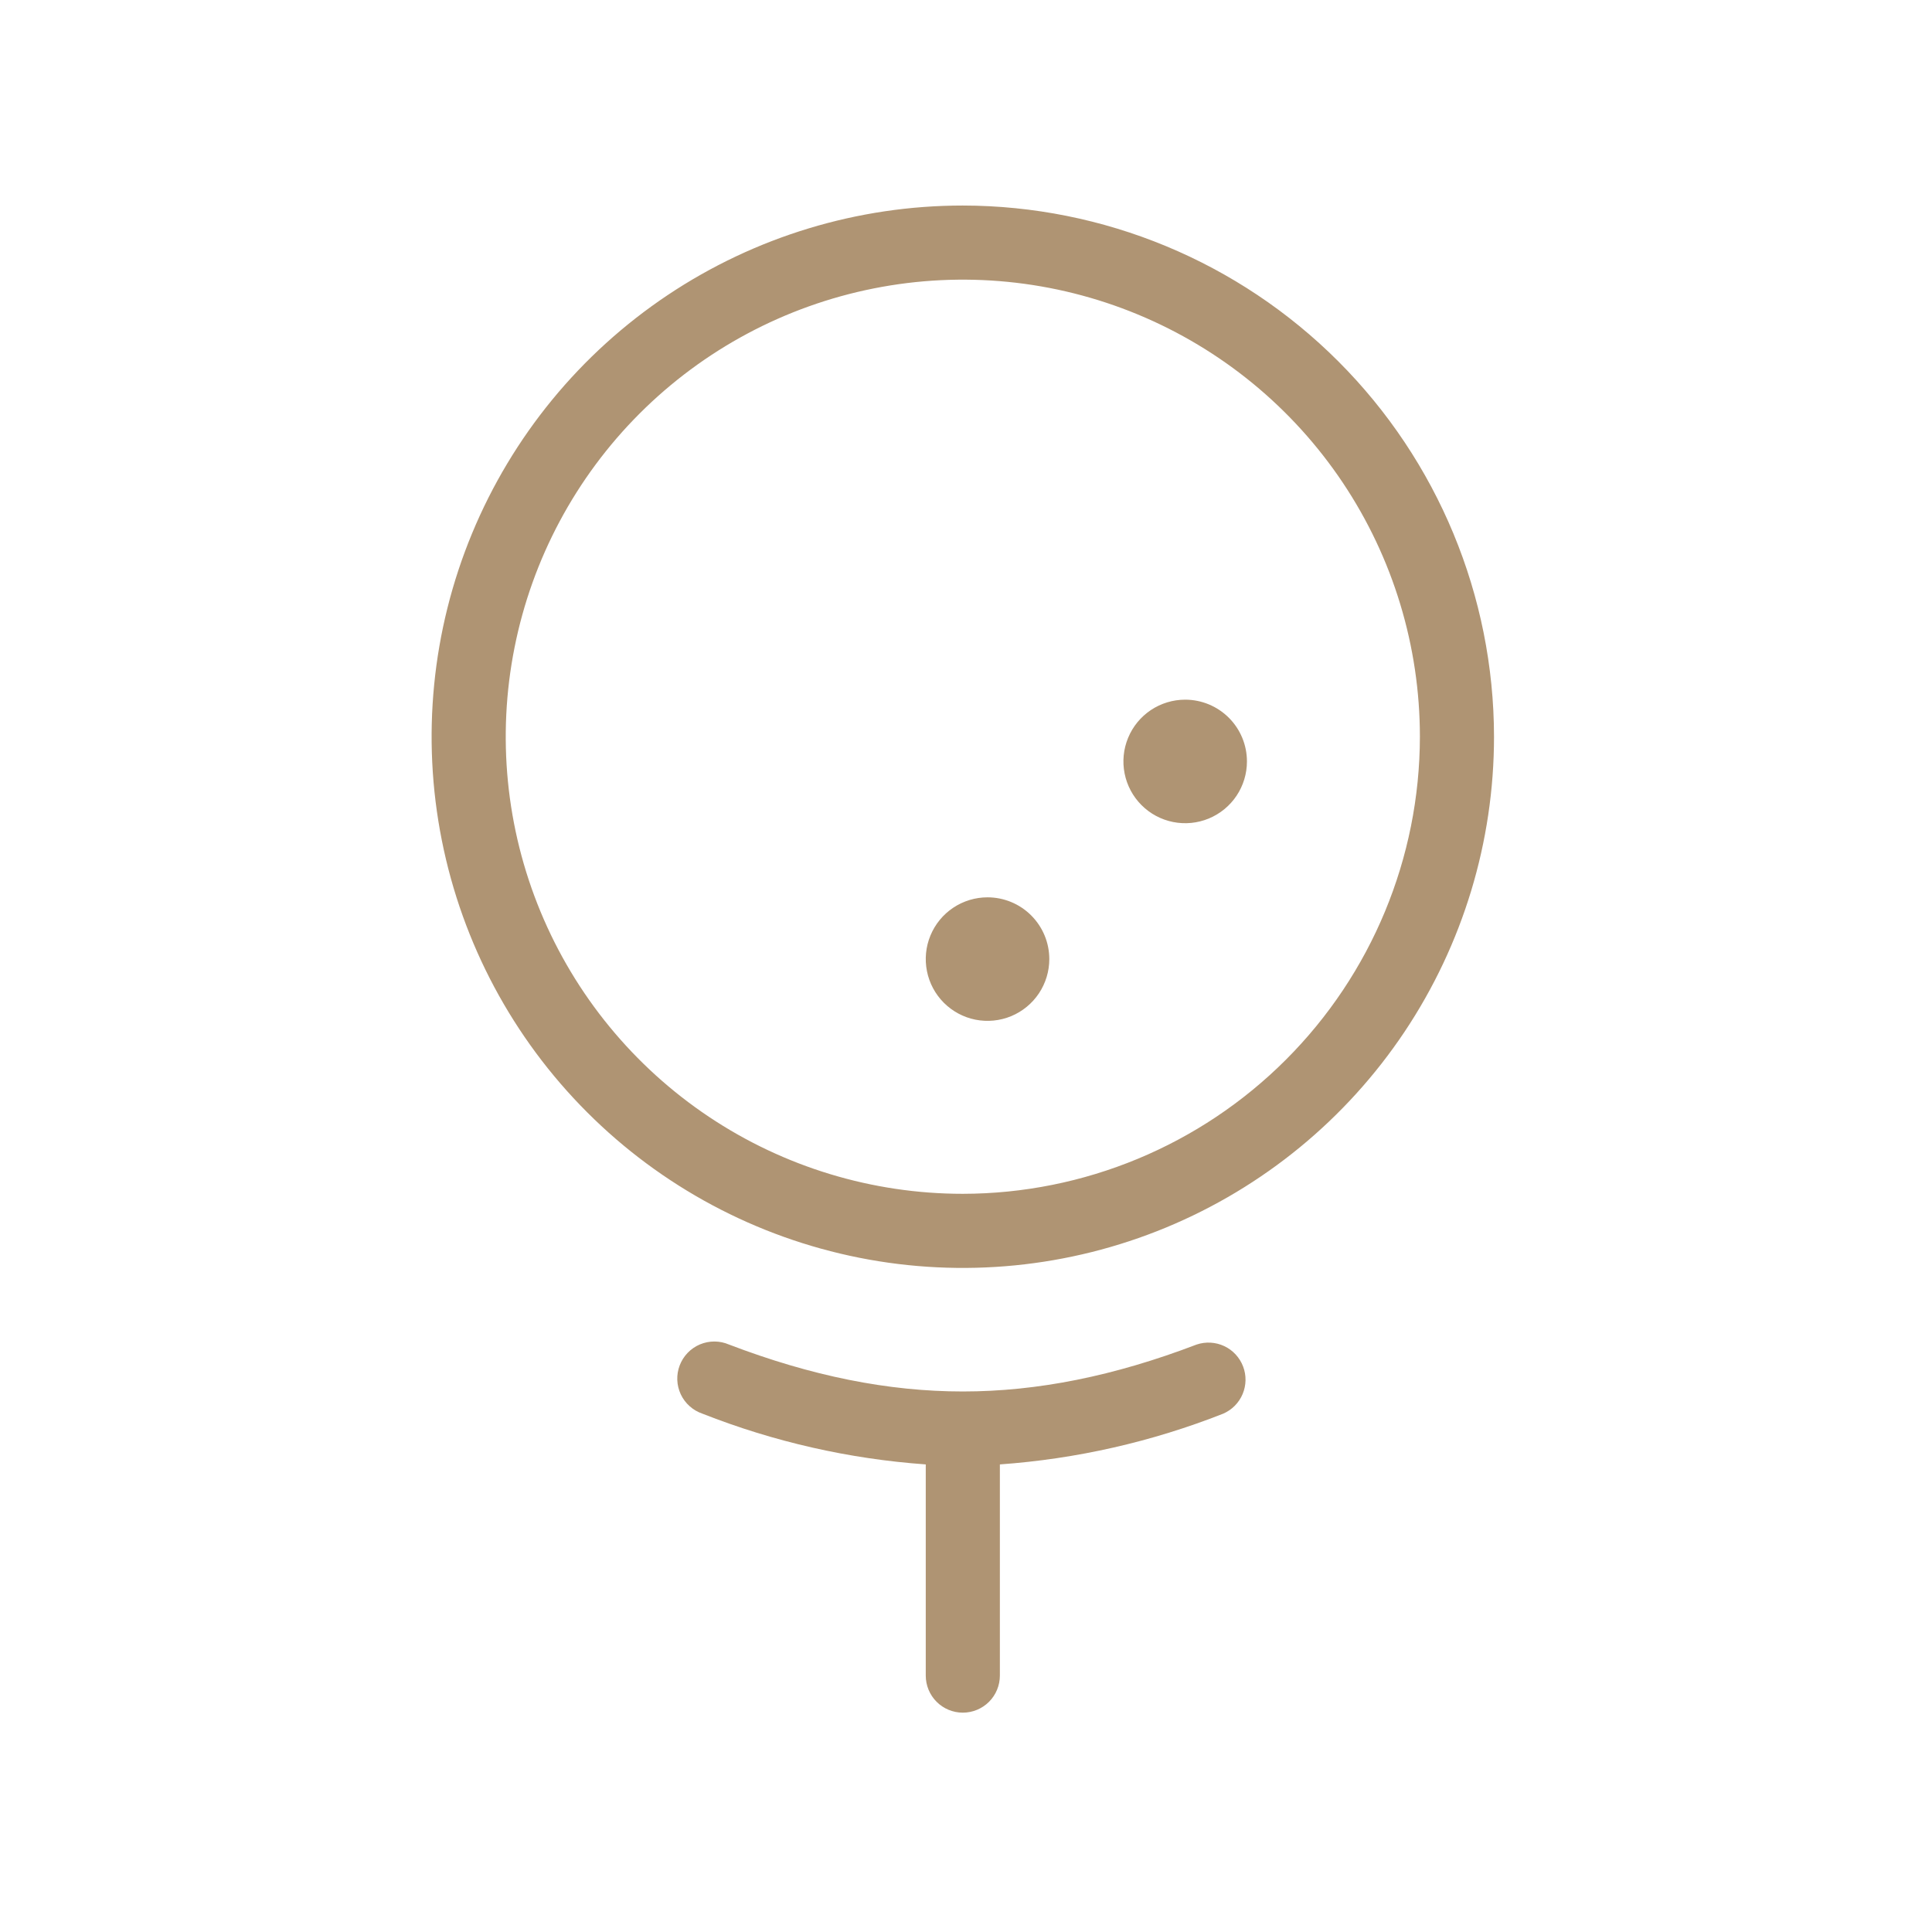 <svg width="94" height="94" viewBox="0 0 94 94" fill="none" xmlns="http://www.w3.org/2000/svg">
<path d="M60.669 37.047C60.669 37.642 60.493 38.223 60.163 38.717C59.833 39.211 59.363 39.596 58.814 39.824C58.265 40.051 57.661 40.111 57.078 39.995C56.495 39.879 55.959 39.593 55.539 39.172C55.119 38.752 54.833 38.217 54.717 37.634C54.601 37.051 54.66 36.446 54.888 35.897C55.115 35.348 55.5 34.879 55.994 34.548C56.489 34.218 57.07 34.042 57.664 34.042C58.461 34.042 59.225 34.359 59.789 34.922C60.353 35.486 60.669 36.25 60.669 37.047ZM48.047 43.659C47.453 43.659 46.872 43.835 46.378 44.165C45.883 44.495 45.498 44.965 45.271 45.514C45.043 46.063 44.984 46.667 45.1 47.25C45.216 47.833 45.502 48.369 45.922 48.789C46.343 49.209 46.878 49.496 47.461 49.612C48.044 49.727 48.648 49.668 49.197 49.441C49.746 49.213 50.216 48.828 50.546 48.334C50.876 47.84 51.053 47.258 51.053 46.664C51.053 45.867 50.736 45.103 50.172 44.539C49.609 43.975 48.844 43.659 48.047 43.659ZM72.69 35.845C72.69 40.957 71.174 45.954 68.335 50.204C65.495 54.454 61.458 57.767 56.736 59.723C52.013 61.679 46.816 62.191 41.803 61.194C36.79 60.197 32.184 57.735 28.57 54.12C24.955 50.506 22.494 45.901 21.497 40.887C20.499 35.874 21.011 30.677 22.967 25.955C24.924 21.232 28.236 17.196 32.486 14.356C36.737 11.516 41.733 10 46.845 10C53.697 10.008 60.267 12.733 65.112 17.579C69.957 22.424 72.682 28.993 72.69 35.845ZM69.084 35.845C69.084 31.447 67.78 27.147 65.336 23.49C62.892 19.833 59.419 16.982 55.356 15.299C51.292 13.616 46.821 13.175 42.507 14.034C38.193 14.892 34.23 17.01 31.12 20.12C28.01 23.23 25.892 27.193 25.034 31.507C24.175 35.821 24.616 40.292 26.299 44.356C27.982 48.419 30.833 51.892 34.49 54.336C38.147 56.78 42.447 58.084 46.845 58.084C52.741 58.077 58.394 55.731 62.562 51.562C66.732 47.394 69.077 41.741 69.084 35.845ZM58.223 65.417C54.202 66.953 50.478 67.701 46.845 67.701C43.212 67.701 39.488 66.953 35.467 65.417C35.244 65.321 35.004 65.271 34.761 65.27C34.518 65.269 34.277 65.318 34.053 65.412C33.829 65.507 33.627 65.646 33.458 65.821C33.289 65.996 33.158 66.203 33.071 66.43C32.984 66.657 32.944 66.899 32.953 67.142C32.962 67.385 33.021 67.623 33.124 67.843C33.228 68.063 33.375 68.259 33.557 68.421C33.738 68.582 33.951 68.705 34.181 68.783C37.655 70.152 41.317 70.984 45.042 71.25V81.525C45.042 82.003 45.232 82.462 45.57 82.8C45.908 83.138 46.367 83.328 46.845 83.328C47.323 83.328 47.782 83.138 48.12 82.8C48.458 82.462 48.648 82.003 48.648 81.525V71.25C52.373 70.984 56.035 70.152 59.509 68.783C59.937 68.599 60.277 68.257 60.458 67.828C60.639 67.399 60.648 66.917 60.481 66.483C60.315 66.048 59.988 65.694 59.567 65.495C59.146 65.297 58.664 65.269 58.223 65.417Z" fill="#AF9473"/>
</svg>
